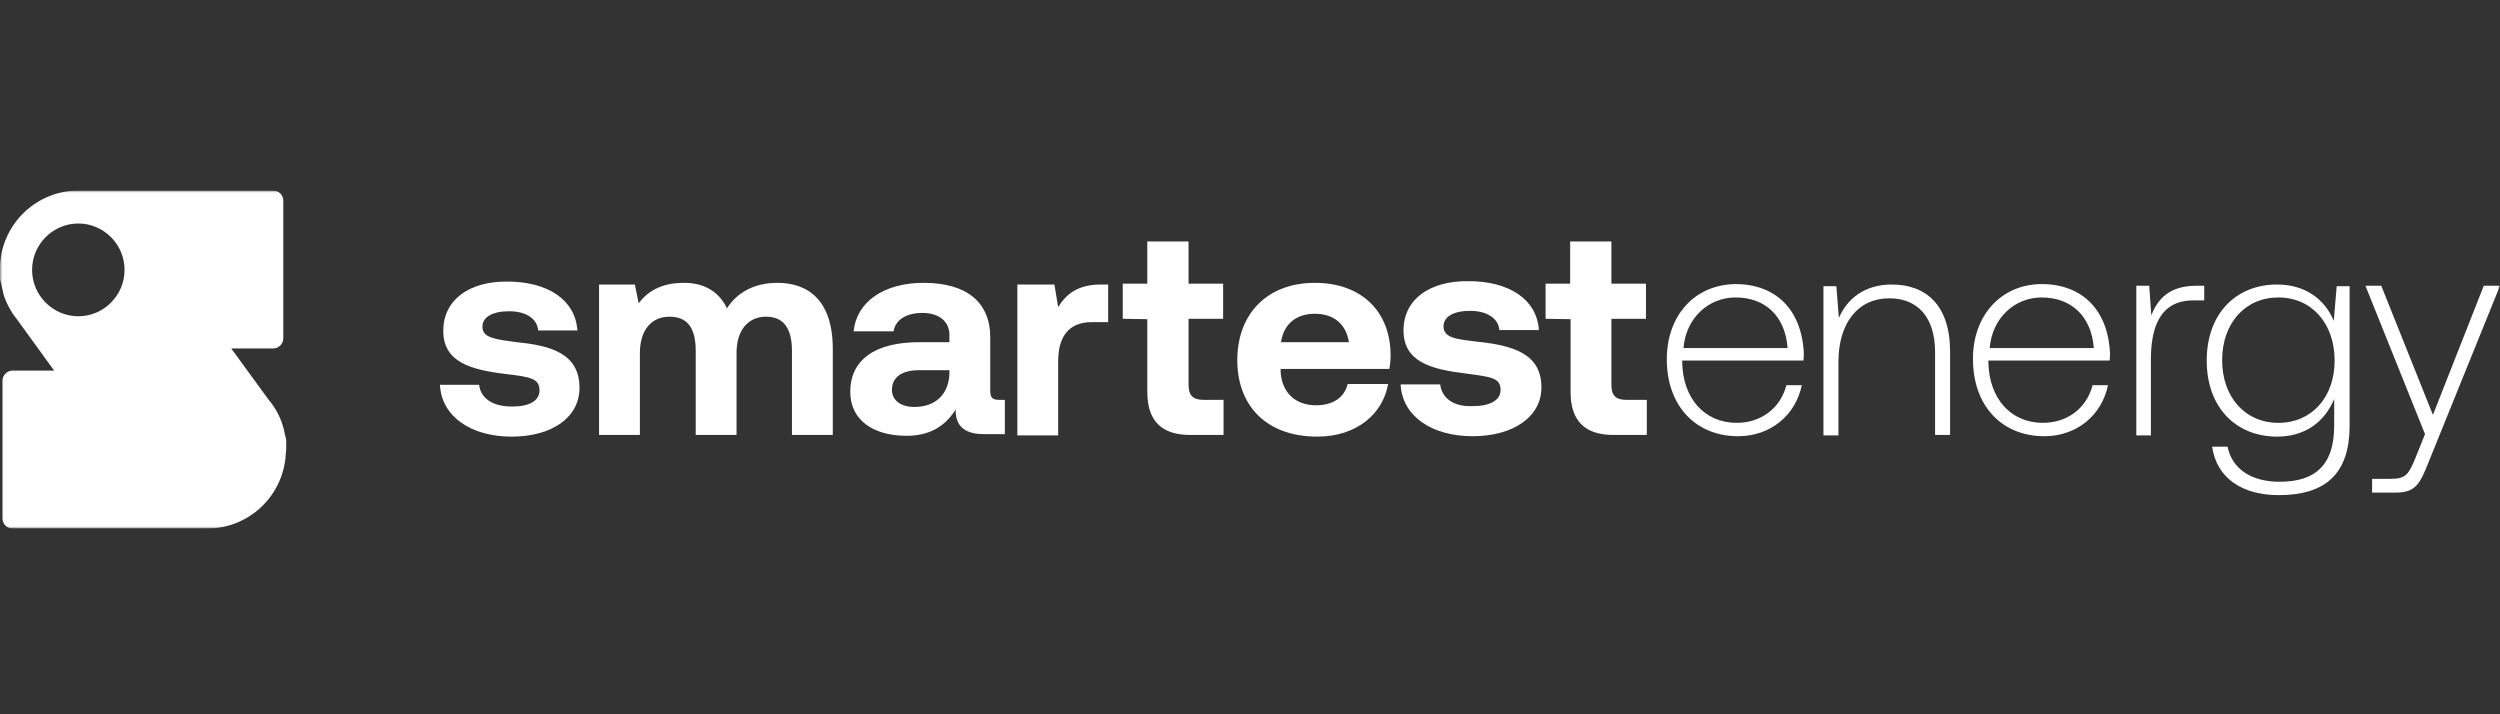<svg width="525" height="150" viewBox="0 0 525 150" fill="none" xmlns="http://www.w3.org/2000/svg">
<rect x="0" y="0" width="525" height="150" fill="#333333" stroke="none"/>
<g clip-path="url(#clip0_4077_1351)">
<mask id="mask0_4077_1351" style="mask-type:luminance" maskUnits="userSpaceOnUse" x="0" y="40" width="525" height="71">
<path d="M525 40H0V111H525V40Z" fill="white"/>
</mask>
<g mask="url(#mask0_4077_1351)">
<path fill-rule="evenodd" clip-rule="evenodd" d="M60.102 94.413V92.482C60.102 92.306 60.102 92.219 60.015 92.043C60.015 91.956 60.015 91.78 59.928 91.692C59.928 91.605 59.928 91.429 59.84 91.341C59.84 91.166 59.753 91.078 59.753 90.902V90.814C59.228 88.269 58.09 85.9 56.428 83.969L48.554 73.174H57.39C58.528 73.174 59.49 72.209 59.49 71.068V42.106C59.49 40.965 58.528 40 57.39 40H16.535C7.699 40 0.437 46.933 0 55.709V58.518C0 58.694 0 58.781 0.087 58.957C0.087 59.044 0.087 59.22 0.175 59.308C0.175 59.395 0.262 59.571 0.262 59.659C0.35 60.185 0.525 60.712 0.612 61.239V61.326C0.7 61.502 0.7 61.678 0.787 61.941V62.029C1.4 63.784 2.275 65.451 3.412 66.855L11.373 77.826H2.625C1.487 77.826 0.525 78.791 0.525 79.932V108.894C0.525 110.035 1.487 111 2.625 111H43.48C52.316 111 59.578 104.067 60.015 95.29C60.015 95.027 60.102 94.676 60.102 94.413ZM16.447 66.417C11.111 66.417 6.736 62.029 6.736 56.675C6.736 51.321 11.111 46.933 16.447 46.933C21.784 46.933 26.158 51.321 26.158 56.675C26.158 62.029 21.784 66.417 16.447 66.417Z" fill="white"/>
<path fill-rule="evenodd" clip-rule="evenodd" d="M100.608 80.722C100.871 83.53 103.32 85.373 107.52 85.373C111.107 85.373 113.294 84.233 113.294 81.951C113.294 79.406 111.194 79.142 106.12 78.528C98.771 77.65 93.085 75.983 93.085 69.488C93.085 62.994 98.509 59.045 106.557 59.132C114.956 59.132 120.817 62.906 121.255 69.401H113.031C112.769 66.856 110.407 65.364 106.907 65.364C103.408 65.364 101.308 66.592 101.308 68.611C101.308 70.98 104.02 71.244 108.482 71.858C115.656 72.56 121.692 74.228 121.692 81.424C121.692 87.743 115.831 91.692 107.432 91.692C99.034 91.692 92.735 87.567 92.385 80.81H100.608V80.722ZM174.884 73.262C174.884 63.082 169.722 59.396 163.248 59.396C158.524 59.396 154.849 61.326 152.662 64.749C150.738 60.712 147.151 59.308 143.301 59.396C138.752 59.483 135.953 61.239 134.115 63.696L133.328 59.747H125.804V91.341H134.378V74.14C134.378 69.401 136.74 66.504 140.589 66.504C144.439 66.504 146.101 68.962 146.101 73.701V91.341H154.674V74.052C154.674 69.225 157.211 66.504 160.886 66.504C164.56 66.504 166.311 68.962 166.311 73.701V91.341H174.884V73.262ZM210.927 83.969H209.965C208.565 83.969 207.952 83.706 207.952 82.038V70.893C207.952 63.345 202.879 59.396 193.956 59.396C185.557 59.396 179.87 63.433 179.257 69.576H187.656C188.006 67.207 190.281 65.715 193.693 65.715C197.279 65.715 199.379 67.558 199.379 70.366V71.858H193.081C183.632 71.858 178.557 75.632 178.557 82.302C178.557 88.27 183.457 91.517 190.368 91.517C195.268 91.517 198.504 89.498 200.692 85.988C200.604 88.972 202.092 91.166 206.552 91.166H211.015V83.969H210.927ZM199.379 77.738V78.352C199.292 82.653 196.579 85.461 192.031 85.461C189.143 85.461 187.306 84.057 187.306 81.863C187.306 79.23 189.406 77.738 192.993 77.738H199.379ZM232.712 59.747H231.224C226.412 59.747 223.963 61.677 222.213 64.486L221.426 59.747H213.64V91.429H222.213V75.895C222.213 71.068 224.138 67.645 229.299 67.645H232.712V59.747ZM240.935 67.031V82.302C240.935 88.357 243.91 91.341 249.946 91.341H256.944V83.969H252.746C250.471 83.969 249.596 83.004 249.596 80.81V66.943H256.857V59.571H249.596V50.707H240.935V59.571H235.774V66.943L240.935 67.031ZM259.832 75.632C259.832 85.373 266.13 91.692 276.628 91.692C285.028 91.692 290.452 86.778 291.502 80.634H283.016C282.316 83.53 279.866 85.11 276.366 85.11C271.993 85.11 269.105 82.389 268.93 77.914V77.475H291.764C291.939 76.509 292.027 75.456 292.027 74.491C291.939 65.276 285.814 59.396 276.103 59.396C266.218 59.396 259.832 65.802 259.832 75.632ZM269.018 71.858C269.543 68.084 272.168 65.89 276.103 65.89C280.041 65.89 282.666 67.996 283.278 71.858H269.018ZM302.438 80.722H294.127C294.477 87.48 300.775 91.605 309.261 91.605C317.747 91.605 323.697 87.567 323.697 81.336C323.697 74.228 317.659 72.56 310.398 71.77C305.848 71.244 303.138 70.98 303.138 68.523C303.138 66.504 305.236 65.276 308.736 65.276C312.236 65.276 314.686 66.856 314.861 69.313H323.172C322.734 62.818 316.872 59.045 308.386 59.045C300.25 58.957 294.739 62.818 294.739 69.401C294.739 75.983 300.513 77.562 307.861 78.44C313.023 79.142 315.123 79.318 315.123 81.863C315.123 84.057 312.936 85.286 309.261 85.286C305.15 85.461 302.788 83.53 302.438 80.722ZM329.82 67.031V82.302C329.82 88.357 332.795 91.341 338.831 91.341H345.829V83.969H341.544C339.269 83.969 338.393 83.004 338.393 80.81V66.943H345.654V59.571H338.393V50.707H329.733V59.571H324.572V66.943L329.82 67.031ZM350.029 75.456C350.029 85.286 356.153 91.605 364.989 91.605C371.814 91.605 377.062 87.216 378.374 80.897H375.137C373.914 85.725 369.801 88.796 364.726 88.796C357.815 88.796 353.442 83.53 353.267 76.246V75.719H378.724C378.724 75.281 378.812 74.754 378.812 74.403C378.462 65.1 372.951 59.659 364.465 59.659C355.89 59.747 350.029 66.241 350.029 75.456ZM353.529 73.087C354.054 66.768 358.778 62.467 364.465 62.467C370.589 62.467 374.874 66.241 375.399 73.087H353.529ZM409.519 73.877C409.519 63.959 404.357 59.747 397.271 59.747C391.585 59.747 387.91 62.731 386.16 66.768L385.635 60.098H382.924V91.429H386.073V75.983C386.073 67.821 390.185 62.643 396.746 62.643C402.696 62.643 406.369 66.592 406.369 73.964V91.341H409.519V73.877ZM414.33 75.456C414.33 85.286 420.455 91.605 429.291 91.605C436.115 91.605 441.364 87.216 442.677 80.897H439.439C438.214 85.725 434.102 88.796 429.029 88.796C422.118 88.796 417.743 83.53 417.568 76.246V75.719H443.027C443.027 75.281 443.114 74.754 443.114 74.403C442.764 65.1 437.252 59.659 428.766 59.659C420.28 59.659 414.243 66.241 414.33 75.456ZM439.702 73.087H417.83C418.355 66.768 423.08 62.467 428.766 62.467C434.802 62.467 439.177 66.241 439.702 73.087ZM461.224 60.01C455.536 60.01 453.088 62.818 451.775 66.241L451.338 60.01H448.625V91.429H451.688V75.544C451.688 69.137 453.35 63.082 460.611 63.082H462.886V60.01H461.224ZM490.094 67.382C488.169 62.731 483.969 59.747 478.195 59.747C469.622 59.747 463.411 65.802 463.411 75.719C463.411 85.637 469.622 91.692 478.195 91.692C484.056 91.692 488.169 88.621 490.181 83.794V89.323C490.181 97.66 486.244 101.171 478.72 101.171C472.86 101.171 468.747 98.538 467.785 93.799H464.547C465.51 100.469 470.935 103.979 478.545 103.979C488.694 103.979 493.417 99.152 493.417 89.41V60.098H490.706L490.094 67.382ZM490.269 75.719C490.269 83.443 485.456 88.796 478.458 88.796C471.46 88.796 466.647 83.355 466.647 75.632C466.647 67.909 471.46 62.467 478.458 62.467C485.456 62.467 490.269 67.909 490.269 75.719ZM496.742 60.01L509.253 91.166L507.24 96.168C505.84 99.591 505.228 100.556 502.08 100.556H498.142V103.453H502.955C507.153 103.453 508.115 101.873 510.04 96.958L525 60.01H521.589L510.915 87.129L500.067 60.01H496.742Z" fill="white"/>
</g>
</g>
<defs>
<clipPath id="clip0_4077_1351">
<rect width="525" height="71" fill="white" transform="translate(0 40)"/>
</clipPath>
</defs>
</svg>
